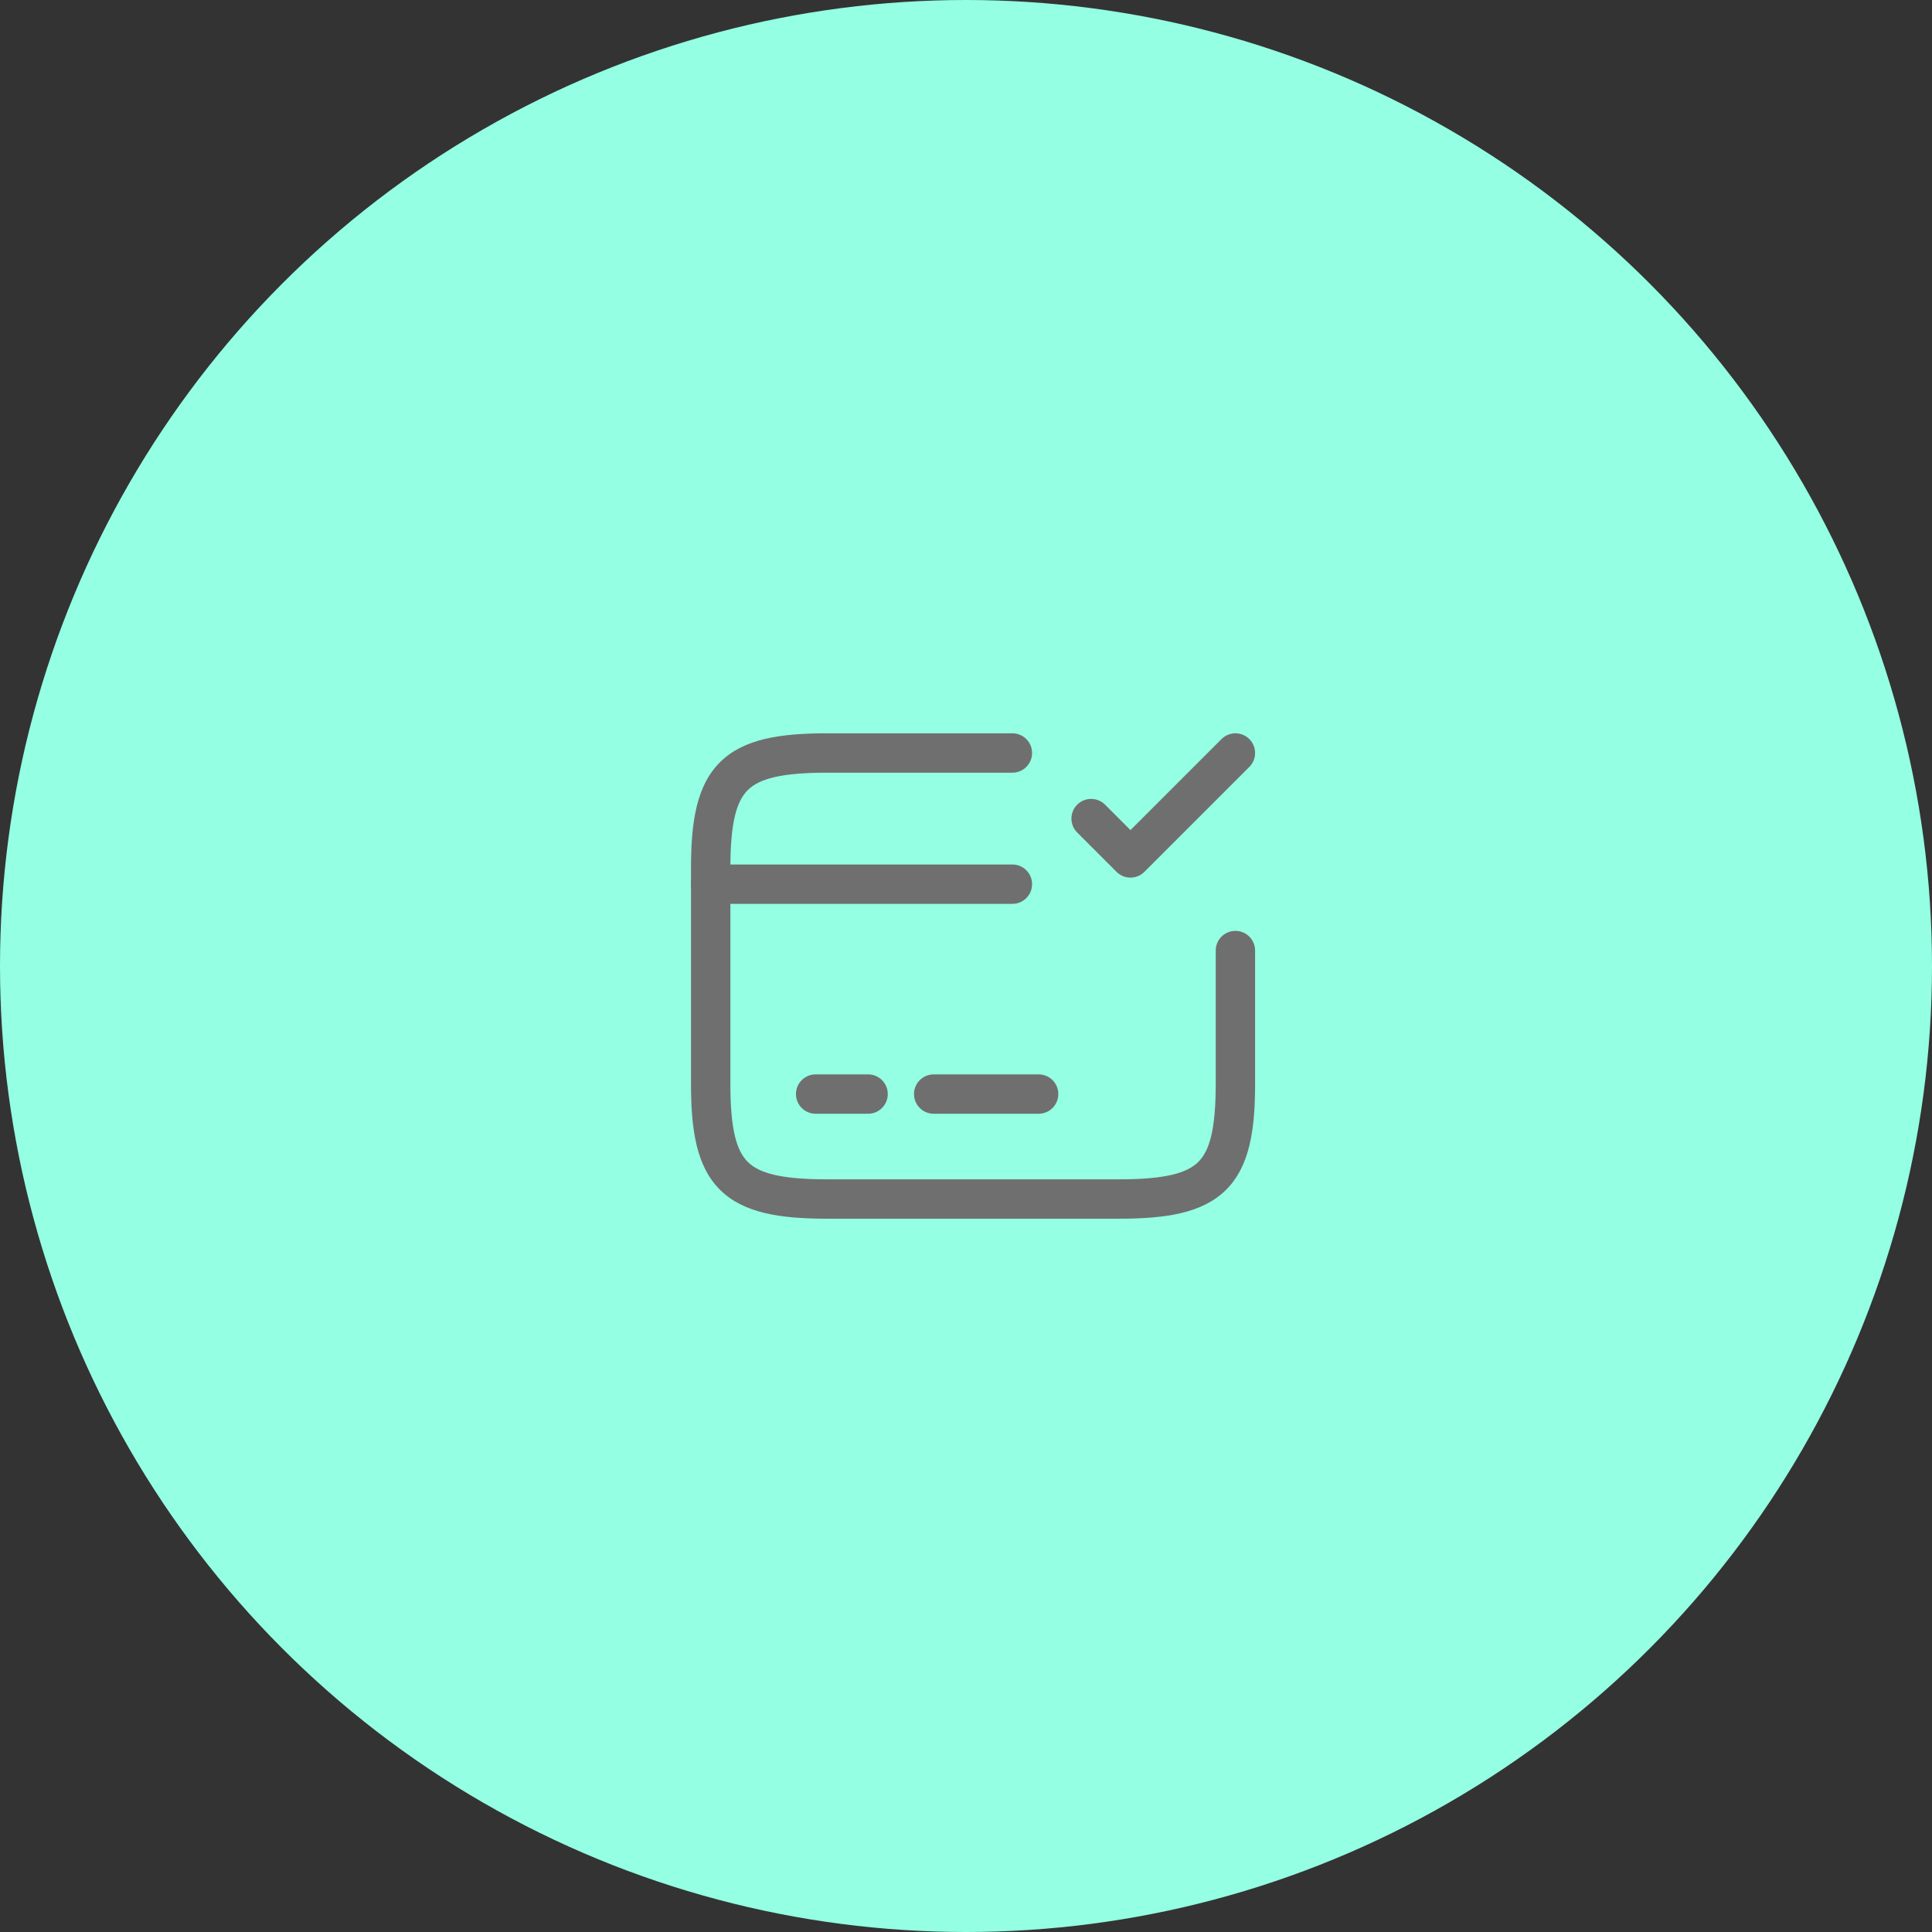 <svg width="137" height="137" viewBox="0 0 137 137" fill="none" xmlns="http://www.w3.org/2000/svg">
<rect x="0" y="0" width="137" height="137" fill="#333333" stroke="none"/>
<circle cx="68.5" cy="68.5" r="68.5" fill="#94FFE3"/>
<path fill-rule="evenodd" clip-rule="evenodd" d="M49 62.698C49 61.927 49.625 61.302 50.395 61.302H71.791C72.561 61.302 73.186 61.927 73.186 62.698C73.186 63.468 72.561 64.093 71.791 64.093H50.395C49.625 64.093 49 63.468 49 62.698Z" fill="#6F6F6F"/>
<path fill-rule="evenodd" clip-rule="evenodd" d="M56.442 77.581C56.442 76.811 57.067 76.186 57.837 76.186H61.558C62.329 76.186 62.953 76.811 62.953 77.581C62.953 78.352 62.329 78.977 61.558 78.977H57.837C57.067 78.977 56.442 78.352 56.442 77.581Z" fill="#6F6F6F"/>
<path fill-rule="evenodd" clip-rule="evenodd" d="M64.814 77.581C64.814 76.811 65.439 76.186 66.209 76.186H73.651C74.422 76.186 75.046 76.811 75.046 77.581C75.046 78.352 74.422 78.977 73.651 78.977H66.209C65.439 78.977 64.814 78.352 64.814 77.581Z" fill="#6F6F6F"/>
<path fill-rule="evenodd" clip-rule="evenodd" d="M53.03 56.023C52.239 56.804 51.791 58.291 51.791 61.563V76.856C51.791 80.128 52.239 81.614 53.03 82.396C53.826 83.183 55.342 83.628 58.656 83.628H79.344C82.658 83.628 84.174 83.183 84.97 82.396C85.761 81.614 86.209 80.128 86.209 76.856V67.405C86.209 66.634 86.834 66.009 87.605 66.009C88.375 66.009 89 66.634 89 67.405V76.856C89 80.114 88.621 82.711 86.932 84.381C85.249 86.044 82.635 86.419 79.344 86.419H58.656C55.365 86.419 52.751 86.044 51.068 84.381C49.38 82.711 49 80.114 49 76.856V61.563C49 58.305 49.38 55.707 51.068 54.038C52.751 52.374 55.365 52 58.656 52H71.791C72.561 52 73.186 52.625 73.186 53.395C73.186 54.166 72.561 54.791 71.791 54.791H58.656C55.342 54.791 53.826 55.235 53.03 56.023Z" fill="#6F6F6F"/>
<path fill-rule="evenodd" clip-rule="evenodd" d="M88.591 52.409C89.136 52.954 89.136 53.837 88.591 54.382L81.149 61.824C80.604 62.369 79.721 62.369 79.176 61.824L76.385 59.033C75.84 58.488 75.84 57.605 76.385 57.06C76.93 56.515 77.814 56.515 78.359 57.06L80.163 58.864L86.618 52.409C87.163 51.864 88.046 51.864 88.591 52.409Z" fill="#6F6F6F"/>
</svg>
